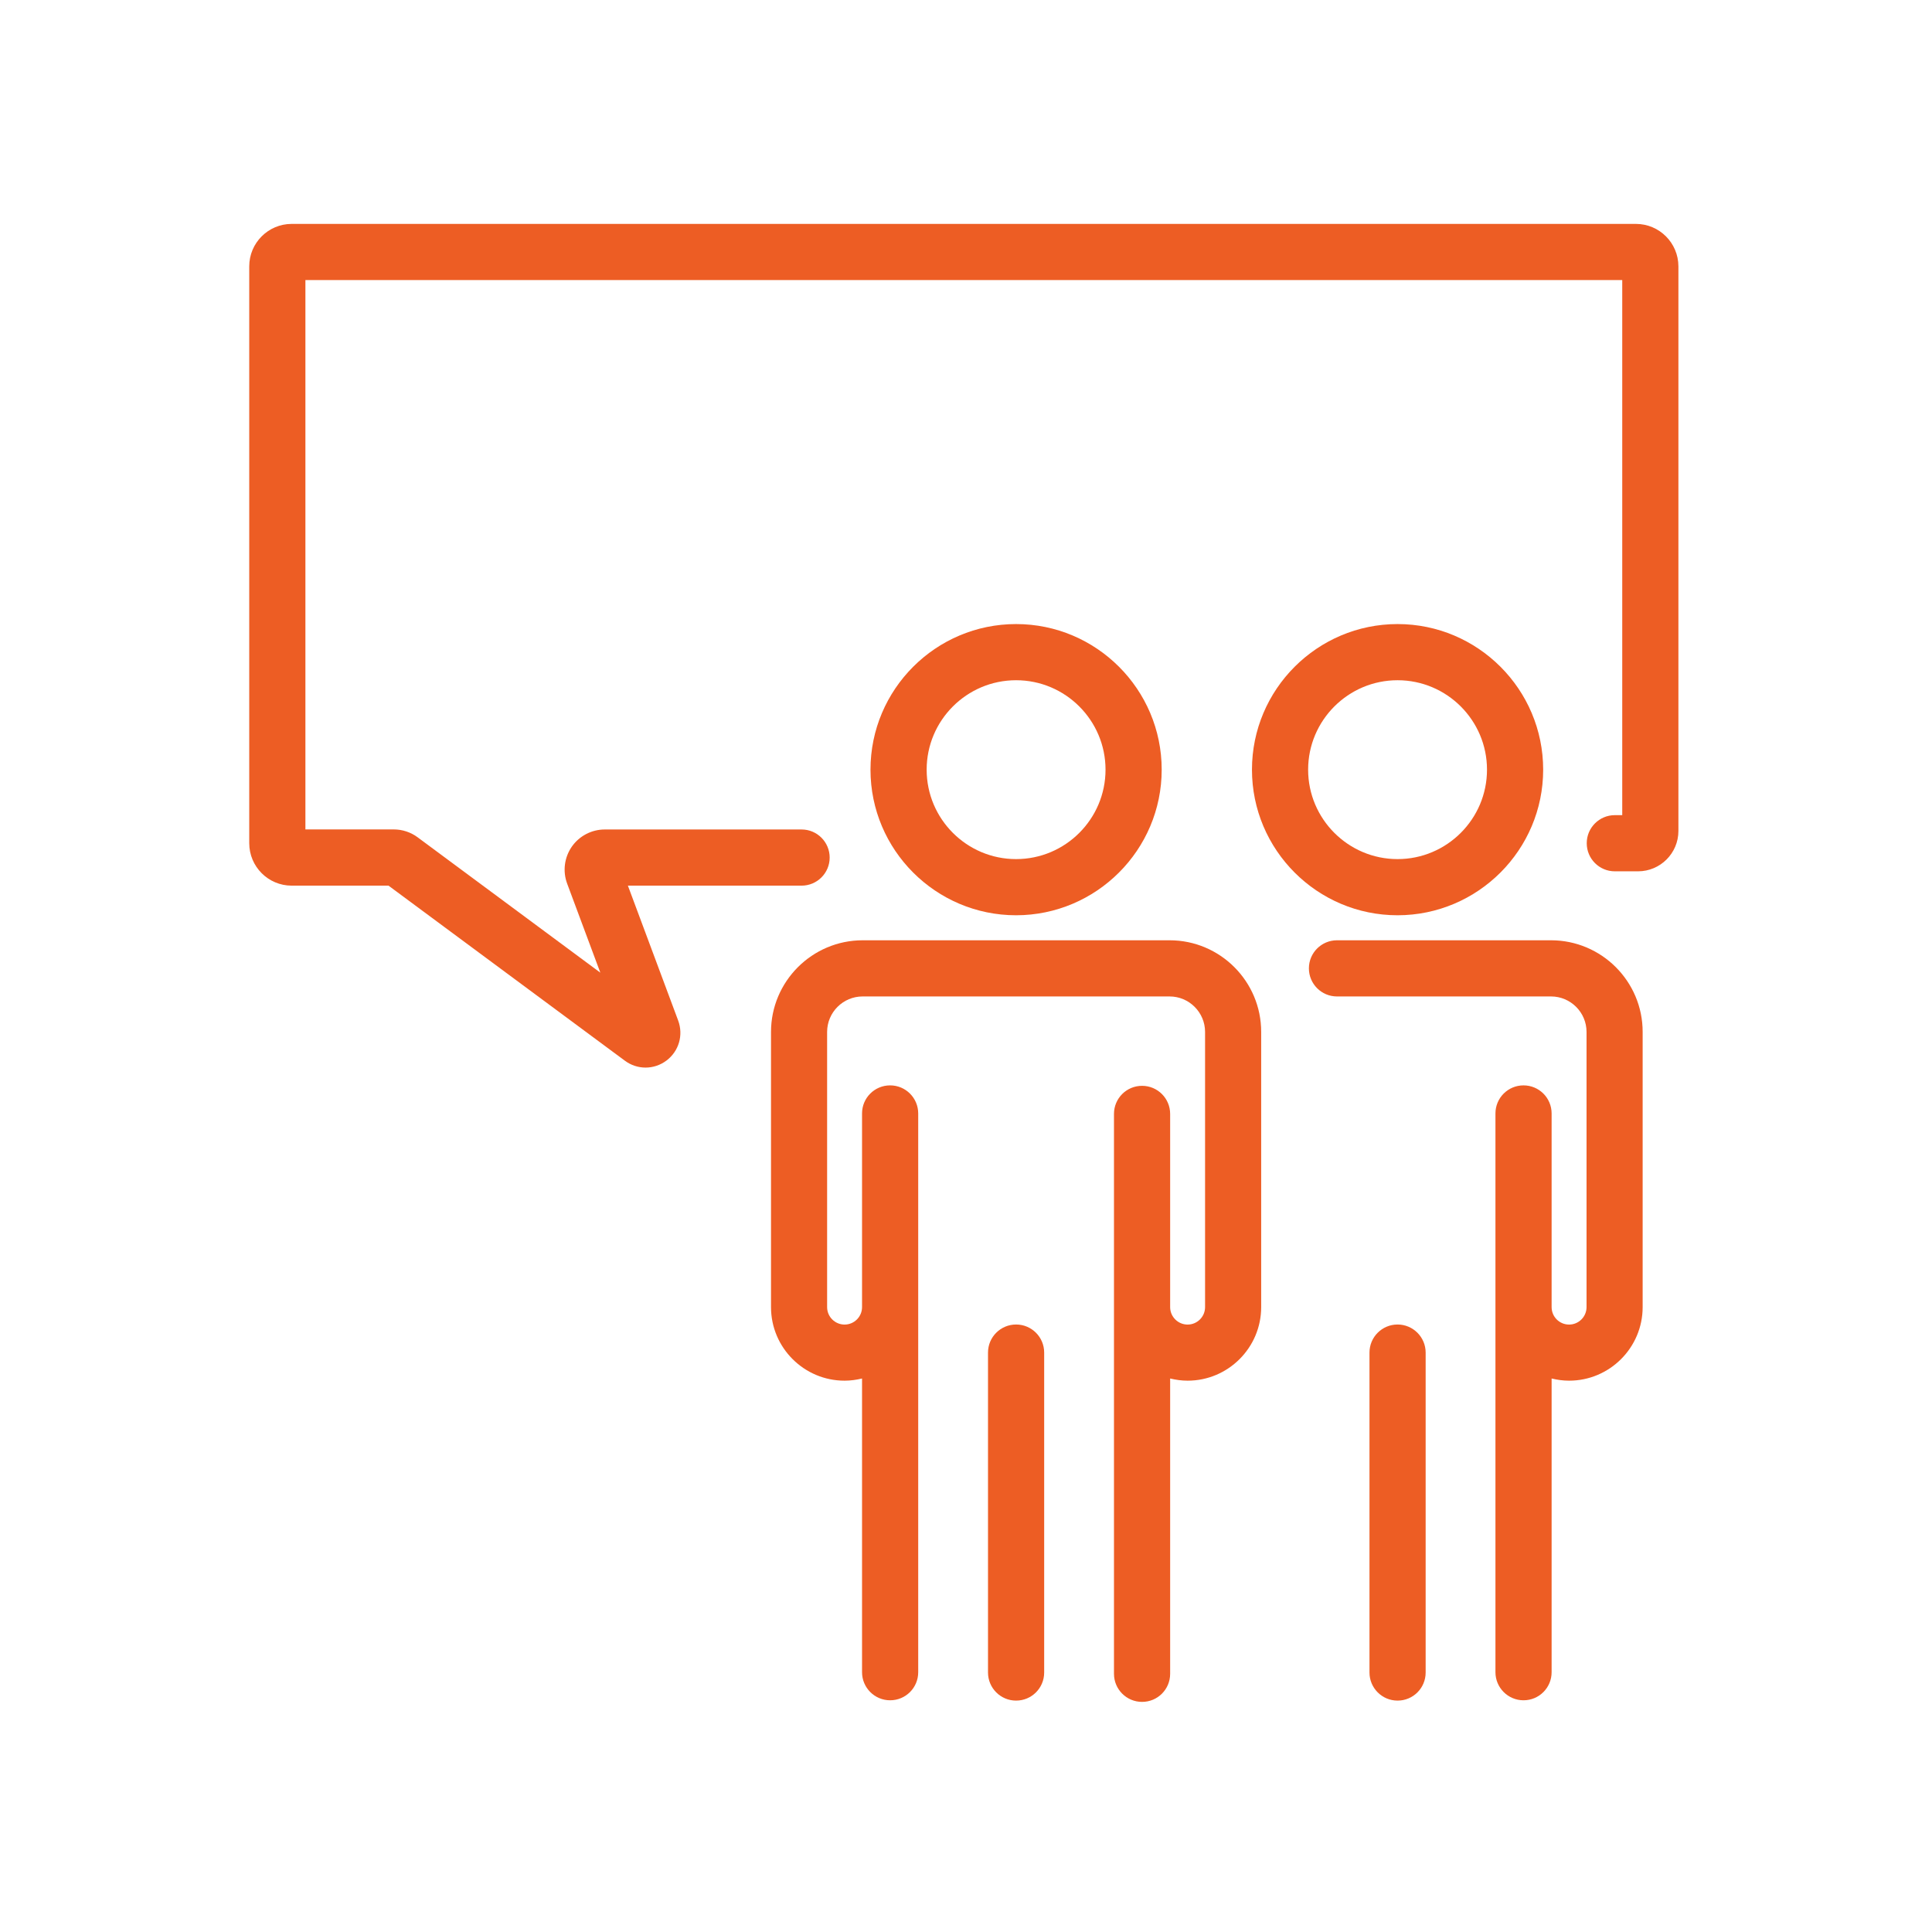 <?xml version="1.0" encoding="utf-8"?>
<!-- Generator: Adobe Illustrator 27.5.0, SVG Export Plug-In . SVG Version: 6.00 Build 0)  -->
<svg version="1.1" id="Capa_1" xmlns="http://www.w3.org/2000/svg" xmlns:xlink="http://www.w3.org/1999/xlink" x="0px" y="0px"
	 viewBox="0 0 302 302" style="enable-background:new 0 0 302 302;" xml:space="preserve">
<style type="text/css">
	.st0{fill:#ED5D24;}
</style>
<g id="XMLID_560_">
	<path id="XMLID_622_" class="st0" d="M255.72,35H45.59c-3.65,0-6.63,2.97-6.63,6.63v90.18c0,3.65,2.97,6.63,6.63,6.63h15.14
		l36.94,27.36c0.97,0.72,2.1,1.08,3.24,1.08c1.15,0,2.3-0.37,3.27-1.1c1.94-1.46,2.67-3.97,1.83-6.25l-7.86-21.09h27.15
		c2.42,0,4.39-1.96,4.39-4.39c0-2.42-1.96-4.39-4.39-4.39H94.53c-2.05,0-3.98,1.01-5.15,2.69c-1.17,1.69-1.44,3.84-0.73,5.76
		l5.19,13.93l-28.56-21.16c-1.07-0.8-2.4-1.23-3.73-1.23H47.74V43.78h205.84v83.64h-1.16c-2.42,0-4.39,1.96-4.39,4.39
		c0,2.42,1.96,4.39,4.39,4.39h3.63c3.48,0,6.31-2.83,6.31-6.31V41.63C262.35,37.97,259.38,35,255.72,35z"/>
	<path id="XMLID_621_" class="st0" d="M182.83,146.98h-47.98c-7.9,0-14.33,6.43-14.33,14.33v43.01c0,6.34,5.16,11.5,11.5,11.5
		c0.94,0,1.85-0.13,2.73-0.34v45.91c0,2.42,1.96,4.39,4.39,4.39s4.39-1.96,4.39-4.39v-87.34c0-2.42-1.96-4.39-4.39-4.39
		s-4.39,1.96-4.39,4.39v30.27c0,1.5-1.22,2.73-2.73,2.73c-1.5,0-2.73-1.22-2.73-2.73v-43.01c0-3.06,2.49-5.55,5.55-5.55h47.98
		c3.06,0,5.55,2.49,5.55,5.55v43.01c0,1.5-1.22,2.73-2.73,2.73c-1.5,0-2.73-1.22-2.73-2.73v-30.2c0-2.42-1.96-4.39-4.39-4.39
		s-4.39,1.96-4.39,4.39v30.2v57.32c0,2.42,1.96,4.39,4.39,4.39s4.39-1.96,4.39-4.39v-46.16c0.88,0.21,1.79,0.34,2.73,0.34
		c6.34,0,11.5-5.16,11.5-11.5v-43.01C197.15,153.41,190.73,146.98,182.83,146.98z"/>
	<path id="XMLID_606_" class="st0" d="M181.59,120.31c0-12.55-10.21-22.76-22.76-22.76c-12.55,0-22.76,10.21-22.76,22.76
		s10.21,22.76,22.76,22.76C171.38,143.06,181.59,132.85,181.59,120.31z M144.85,120.31c0-7.71,6.27-13.98,13.98-13.98
		c7.71,0,13.98,6.27,13.98,13.98s-6.27,13.98-13.98,13.98C151.12,134.29,144.85,128.02,144.85,120.31z"/>
	<path id="XMLID_605_" class="st0" d="M158.83,207.04c-2.42,0-4.39,1.96-4.39,4.39v50.01c0,2.42,1.96,4.39,4.39,4.39
		s4.39-1.96,4.39-4.39v-50.01C163.22,209.01,161.26,207.04,158.83,207.04z"/>
	<path id="XMLID_604_" class="st0" d="M242.45,146.98h-33.46c-2.42,0-4.39,1.96-4.39,4.39c0,2.42,1.96,4.39,4.39,4.39h33.46
		c3.06,0,5.55,2.49,5.55,5.55v43.01c0,1.5-1.22,2.73-2.73,2.73s-2.73-1.22-2.73-2.73v-30.27c0-2.42-1.96-4.39-4.39-4.39
		s-4.39,1.96-4.39,4.39v87.34c0,2.42,1.96,4.39,4.39,4.39s4.39-1.96,4.39-4.39v-45.91c0.88,0.21,1.79,0.34,2.73,0.34
		c6.34,0,11.5-5.16,11.5-11.5v-43.01C256.78,153.41,250.35,146.98,242.45,146.98z"/>
	<path id="XMLID_562_" class="st0" d="M241.22,120.31c0-12.55-10.21-22.76-22.76-22.76c-12.55,0-22.76,10.21-22.76,22.76
		s10.21,22.76,22.76,22.76C231.01,143.06,241.22,132.85,241.22,120.31z M204.48,120.31c0-7.71,6.27-13.98,13.98-13.98
		c7.71,0,13.98,6.27,13.98,13.98s-6.27,13.98-13.98,13.98C210.75,134.29,204.48,128.02,204.48,120.31z"/>
	<path id="XMLID_561_" class="st0" d="M218.46,207.04c-2.42,0-4.39,1.96-4.39,4.39v50.01c0,2.42,1.96,4.39,4.39,4.39
		s4.39-1.96,4.39-4.39v-50.01C222.85,209.01,220.88,207.04,218.46,207.04z"/>
</g>
</svg>
